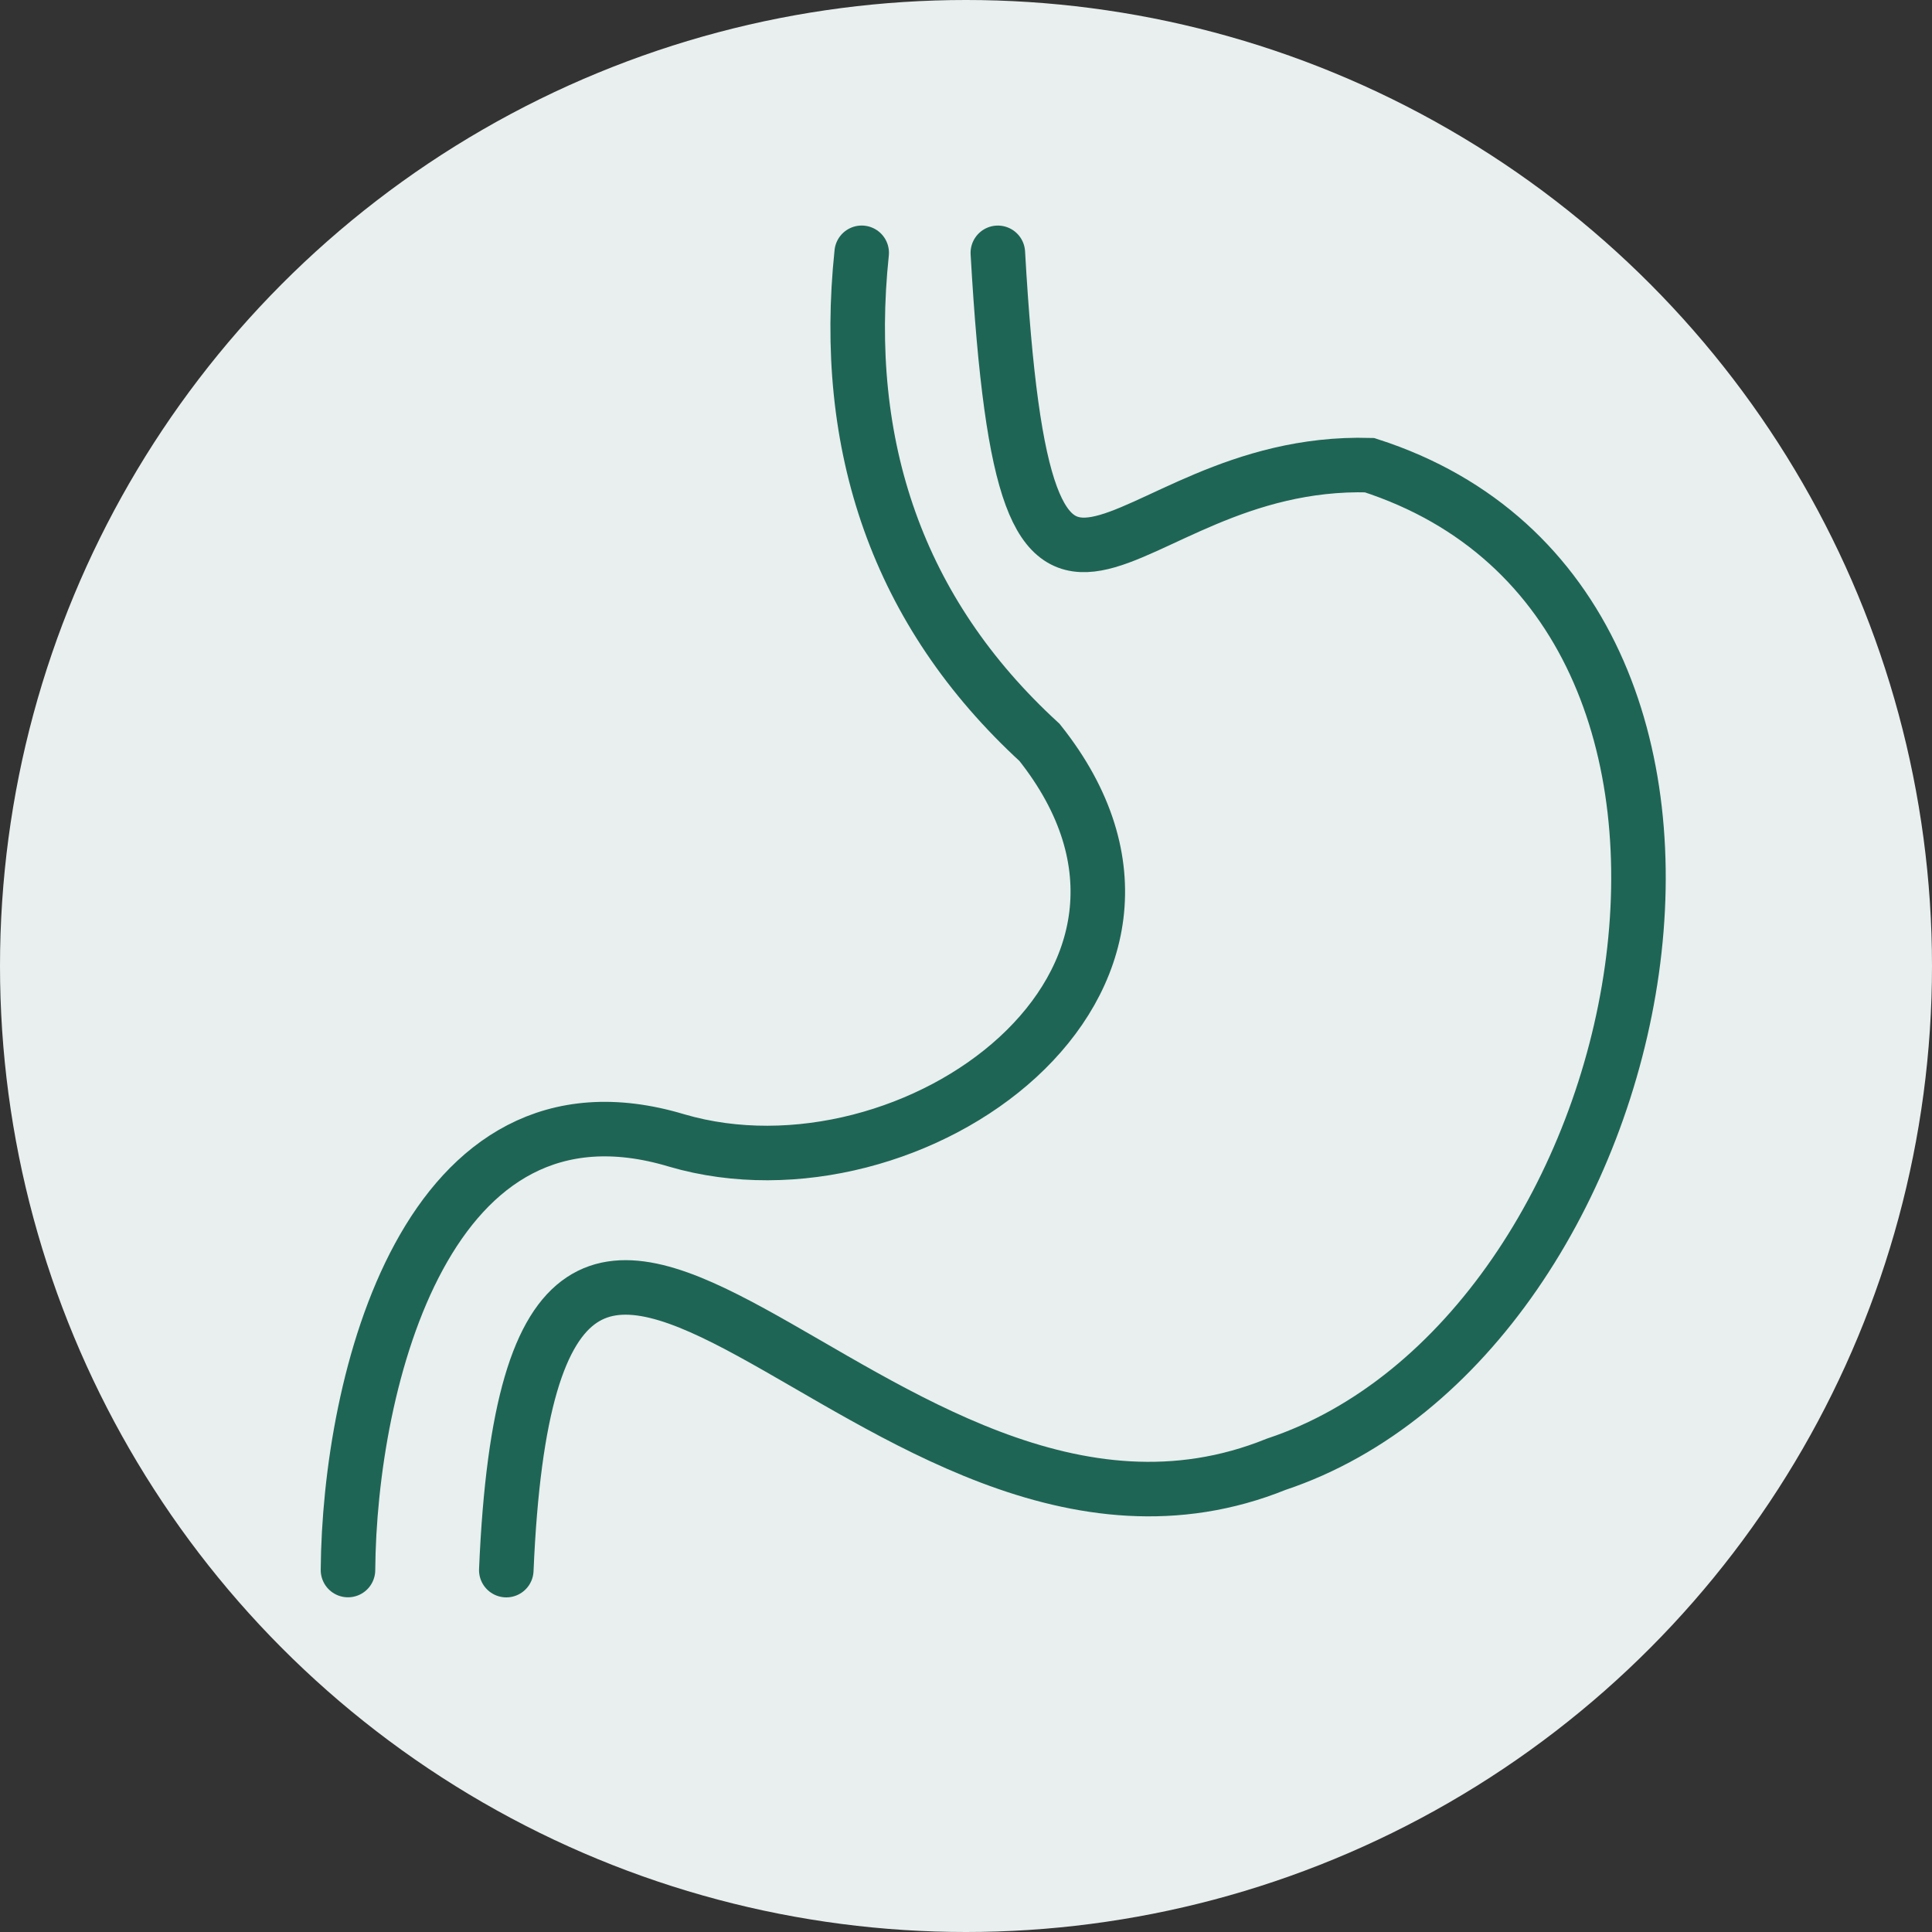 <svg xmlns="http://www.w3.org/2000/svg" width="70.866" height="70.866" viewBox="0 0 70.866 70.866">
  <rect x="0" y="0" width="70.866" height="70.866" fill="#333333" stroke="none"/>
  <g id="cancer-stomach" transform="translate(-565.336 -315.411)">
    <circle id="Ellipse_15" data-name="Ellipse 15" cx="35.433" cy="35.433" r="35.433" transform="translate(565.336 315.411)" fill="#e8efee"/>
    <path id="Path_100" data-name="Path 100" d="M578.1,373c.052-6.9,2.875-18.518,12.055-15.757,8.648,2.536,20.3-5.825,13.311-14.6-5.22-4.788-7.265-10.892-6.523-17.959" fill="none" stroke="#1f6556" stroke-linecap="round" stroke-miterlimit="10" stroke-width="2"/>
    <path id="Path_101" data-name="Path 101" d="M601.937,324.685c1.043,18.332,4.069,7.52,13.632,7.788,16.157,5.2,10.649,31.961-3.421,36.647-14.726,5.956-27.218-20.155-28.241,3.883" fill="none" stroke="#1f6556" stroke-linecap="round" stroke-miterlimit="10" stroke-width="2"/>
  </g>
</svg>
